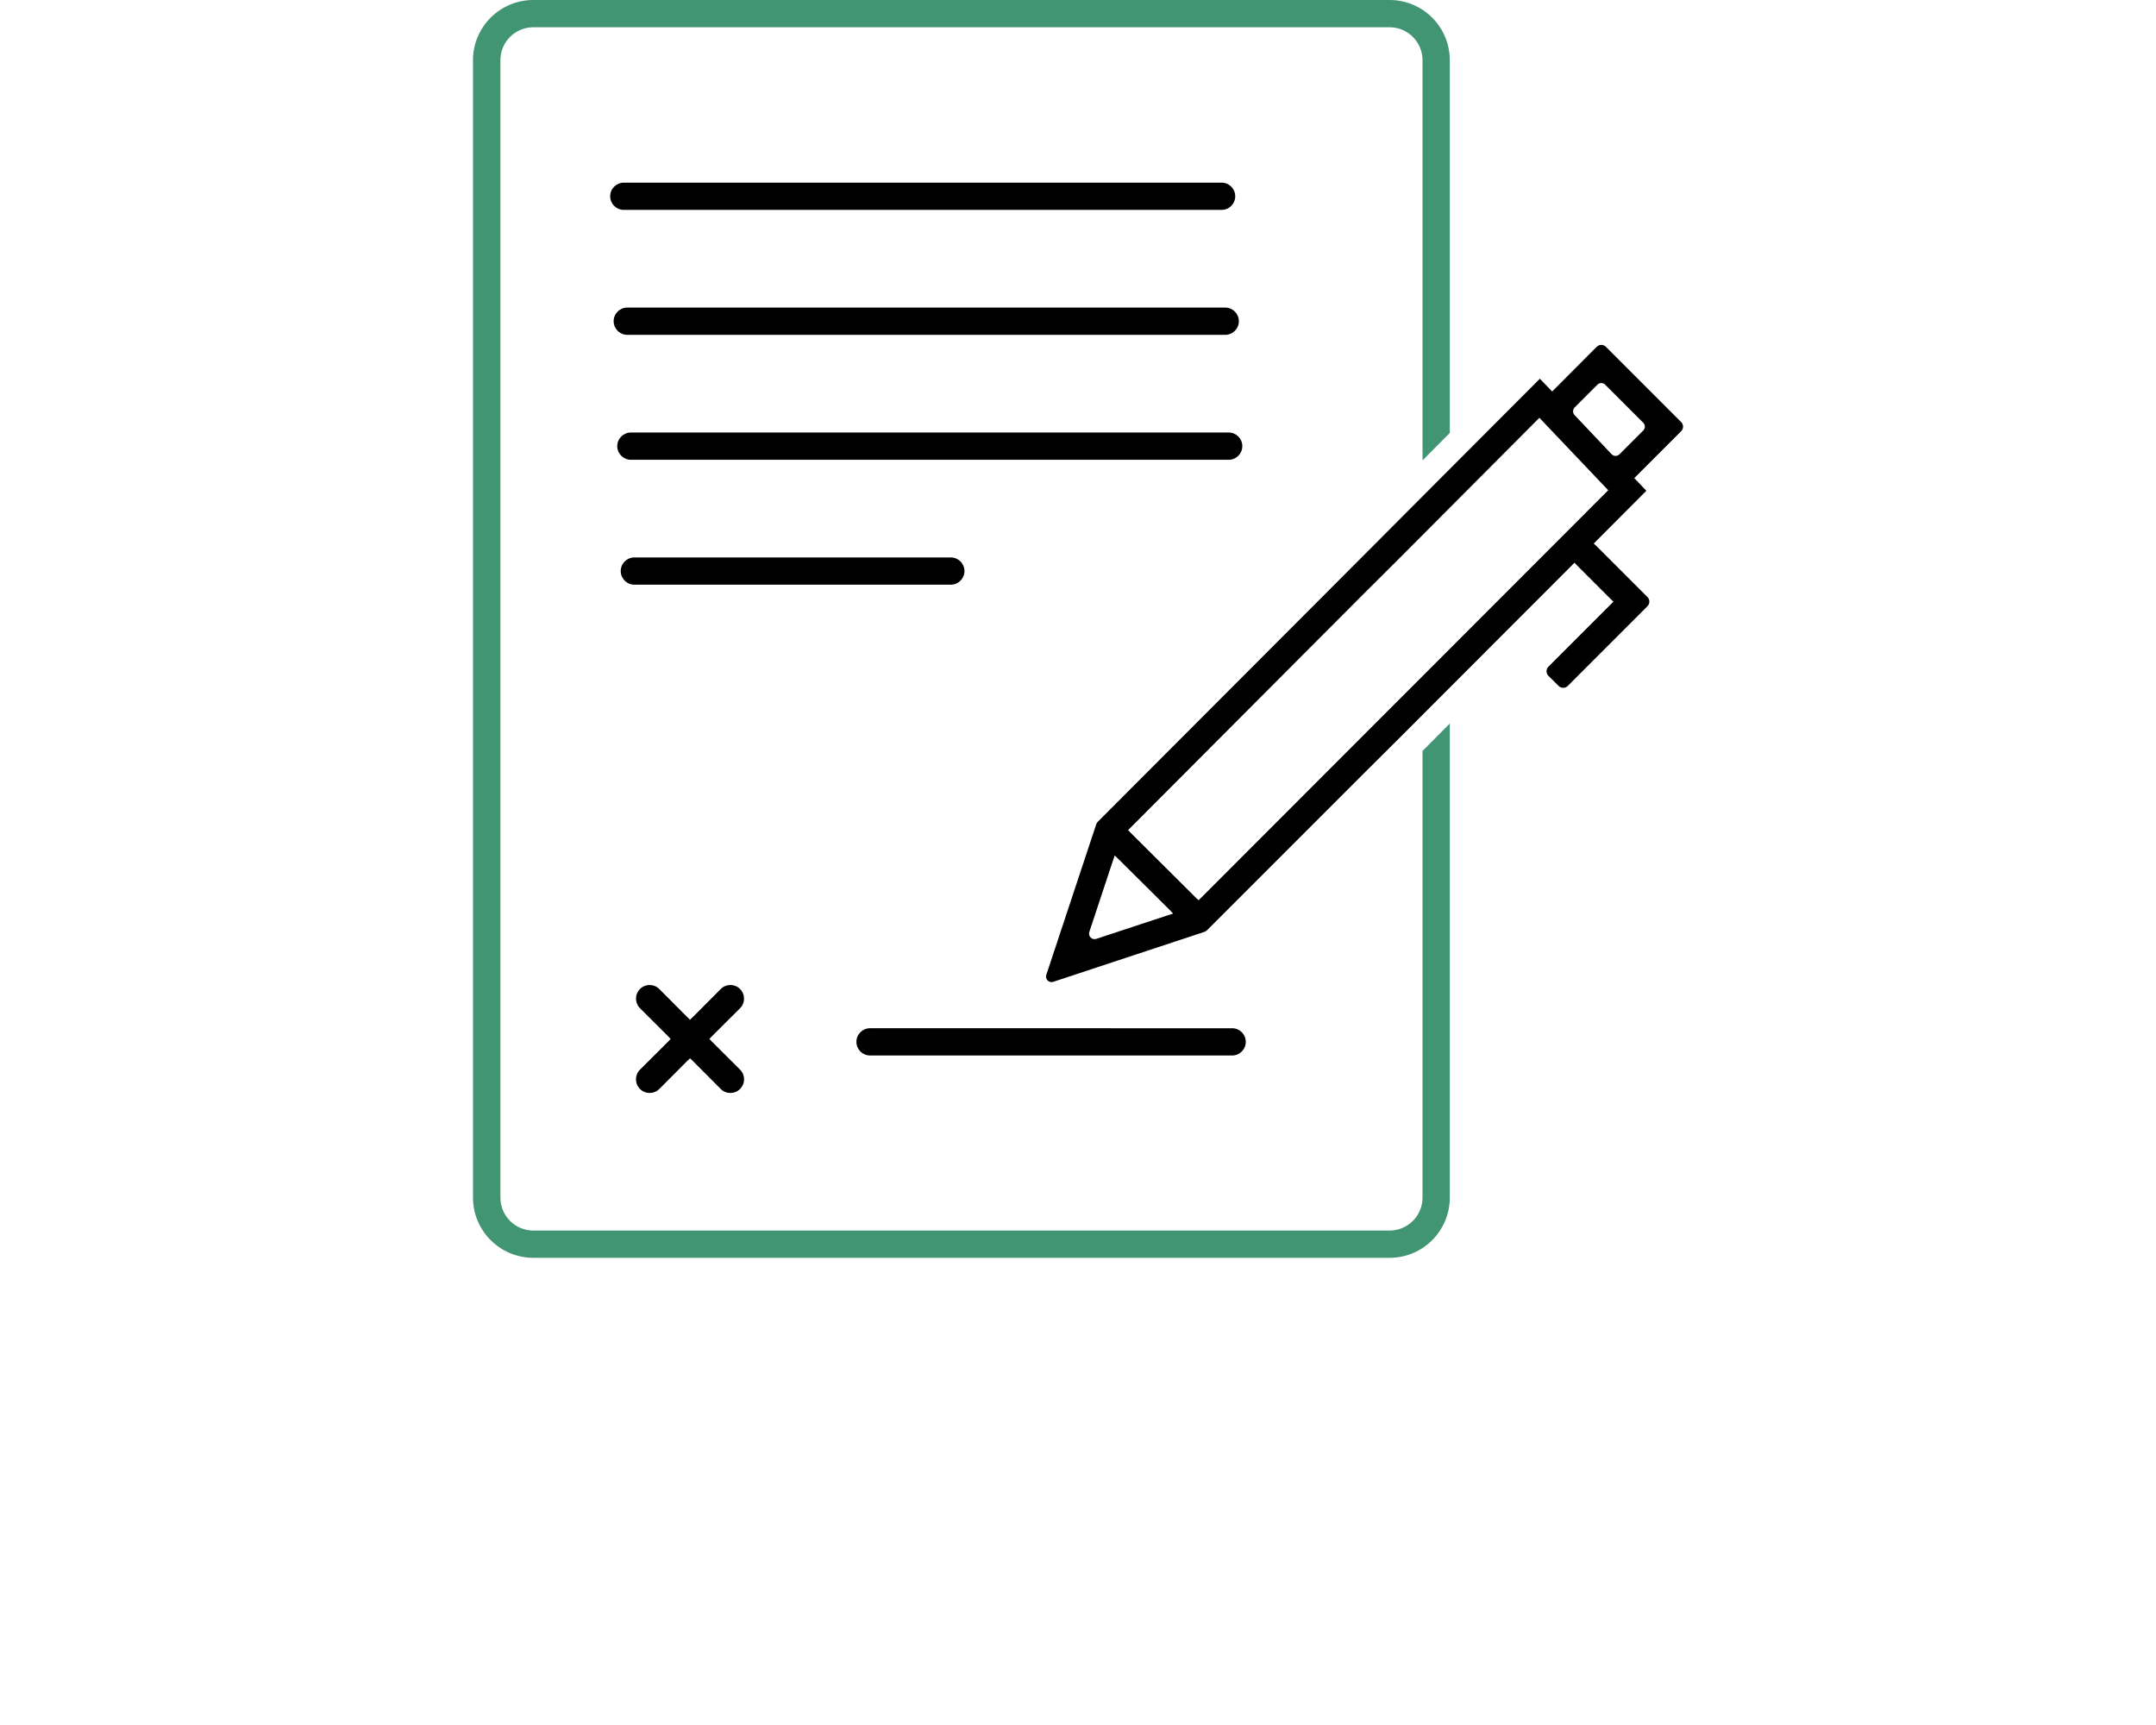 <svg xmlns="http://www.w3.org/2000/svg" xmlns:xlink="http://www.w3.org/1999/xlink" id="Layer_1" x="0px" y="0px" viewBox="0 0 120 96" style="enable-background:new 0 0 120 96;" xml:space="preserve"><g>	<g>		<g>			<path style="fill:#419572;" d="M79.176,25.622V3.349c0-1.008-0.824-1.832-1.832-1.832h-47.66c-1.017,0-1.832,0.824-1.832,1.832    v63.302c0,1.008,0.815,1.832,1.832,1.832h47.66c1.008,0,1.832-0.824,1.832-1.832V41.792l1.517-1.526v26.385    c0,1.85-1.499,3.349-3.349,3.349h-47.66c-1.85,0-3.358-1.499-3.358-3.349V3.349c0-1.85,1.508-3.349,3.358-3.349h47.66    c1.85,0,3.349,1.499,3.349,3.349v20.747L79.176,25.622z"></path>		</g>	</g>	<g>		<g>			<path d="M68.751,10.923L68.751,10.923c0,0.419-0.34,0.758-0.758,0.758H34.72c-0.419,0-0.758-0.34-0.758-0.758v0    c0-0.419,0.34-0.758,0.758-0.758h33.273C68.412,10.165,68.751,10.504,68.751,10.923z"></path>		</g>	</g>	<g>		<g>			<path d="M68.953,17.876L68.953,17.876c0,0.419-0.34,0.758-0.758,0.758H34.913c-0.419,0-0.758-0.34-0.758-0.758v0    c0-0.419,0.34-0.758,0.758-0.758h33.282C68.613,17.118,68.953,17.457,68.953,17.876z"></path>		</g>	</g>	<g>		<g>			<path d="M69.146,24.829L69.146,24.829c0,0.419-0.34,0.758-0.758,0.758H35.114c-0.419,0-0.758-0.34-0.758-0.758v0    c0-0.419,0.34-0.758,0.758-0.758h33.273C68.806,24.07,69.146,24.41,69.146,24.829z"></path>		</g>	</g>	<g>		<g>			<path d="M69.339,57.982L69.339,57.982c0,0.419-0.34,0.758-0.758,0.758H48.424c-0.419,0-0.758-0.34-0.758-0.758v0    c0-0.419,0.34-0.758,0.758-0.758H68.58C68.999,57.223,69.339,57.563,69.339,57.982z"></path>		</g>	</g>	<g>		<g>			<path d="M53.68,31.781L53.68,31.781c0,0.419-0.34,0.758-0.758,0.758H35.307c-0.419,0-0.758-0.34-0.758-0.758l0,0    c0-0.419,0.34-0.758,0.758-0.758h17.614C53.34,31.023,53.68,31.362,53.68,31.781z"></path>		</g>	</g>	<g>		<g>			<path d="M39.634,57.977l1.557,1.551c0.297,0.296,0.298,0.776,0.001,1.073l-0.004,0.004c-0.296,0.296-0.777,0.296-1.073-0.001    l-1.551-1.557l-0.158-0.149l-0.158,0.149l-1.551,1.557c-0.296,0.297-0.776,0.298-1.073,0.001l-0.004-0.004    c-0.296-0.296-0.296-0.777,0.001-1.073l1.557-1.551l0.149-0.158l-0.149-0.158l-1.555-1.549c-0.298-0.297-0.297-0.779,0.001-1.075    l0,0c0.297-0.294,0.776-0.293,1.071,0.003l1.553,1.56l0.158,0.149l0.158-0.149l1.553-1.56c0.295-0.296,0.774-0.298,1.071-0.003    l0,0c0.298,0.296,0.299,0.778,0.001,1.075l-1.555,1.549l-0.149,0.158L39.634,57.977z"></path>		</g>	</g>	<g>		<g>			<path d="M88.705,30.249l0.158-0.158l2.771-2.779l-0.526-0.552l-0.149-0.149l0.158-0.158L93.569,24    c0.142-0.142,0.142-0.372,0-0.513l-4.186-4.186c-0.142-0.142-0.372-0.142-0.514,0l-2.321,2.329l-0.158,0.158l-0.158-0.167    l-0.526-0.544l-7.514,7.531l-1.955,1.964l-15.134,15.16c-0.04,0.04-0.07,0.089-0.088,0.142l-2.779,8.378    c-0.079,0.239,0.148,0.467,0.388,0.388l8.413-2.78c0.054-0.018,0.103-0.048,0.143-0.088l8.742-8.742l1.964-1.955l9.592-9.6    l0.158-0.158l0.149,0.158l1.859,1.859l0.158,0.149l-3.617,3.617c-0.142,0.142-0.142,0.373,0.001,0.514l0.563,0.558    c0.142,0.141,0.371,0.14,0.512-0.001l4.433-4.433c0.142-0.142,0.142-0.372,0-0.513l-2.829-2.829L88.705,30.249z M89.342,21.408    l2.119,2.119c0.119,0.119,0.119,0.313,0,0.432l-1.324,1.324c-0.122,0.122-0.32,0.119-0.438-0.006L87.638,23.1    c-0.114-0.12-0.111-0.309,0.006-0.426l1.266-1.266C89.029,21.289,89.223,21.289,89.342,21.408z M64.963,50.949l-3.948,1.301    c-0.238,0.078-0.464-0.148-0.385-0.386l1.3-3.923l0.114-0.333l0.254,0.246l2.753,2.735l0.245,0.254L64.963,50.949z     M78.193,38.613l-1.955,1.955l-9.372,9.381l-0.158,0.149l-0.158-0.149l-3.612-3.595l-0.149-0.158l0.149-0.149l12.985-13.02    l1.964-1.955l7.636-7.663l0.158-0.158l0.158,0.167l3.533,3.717l0.14,0.149l-0.149,0.149L78.193,38.613z"></path>		</g>	</g>	<line style="fill:none;" x1="90.317" y1="18.93" x2="90.266" y2="18.985"></line></g></svg>